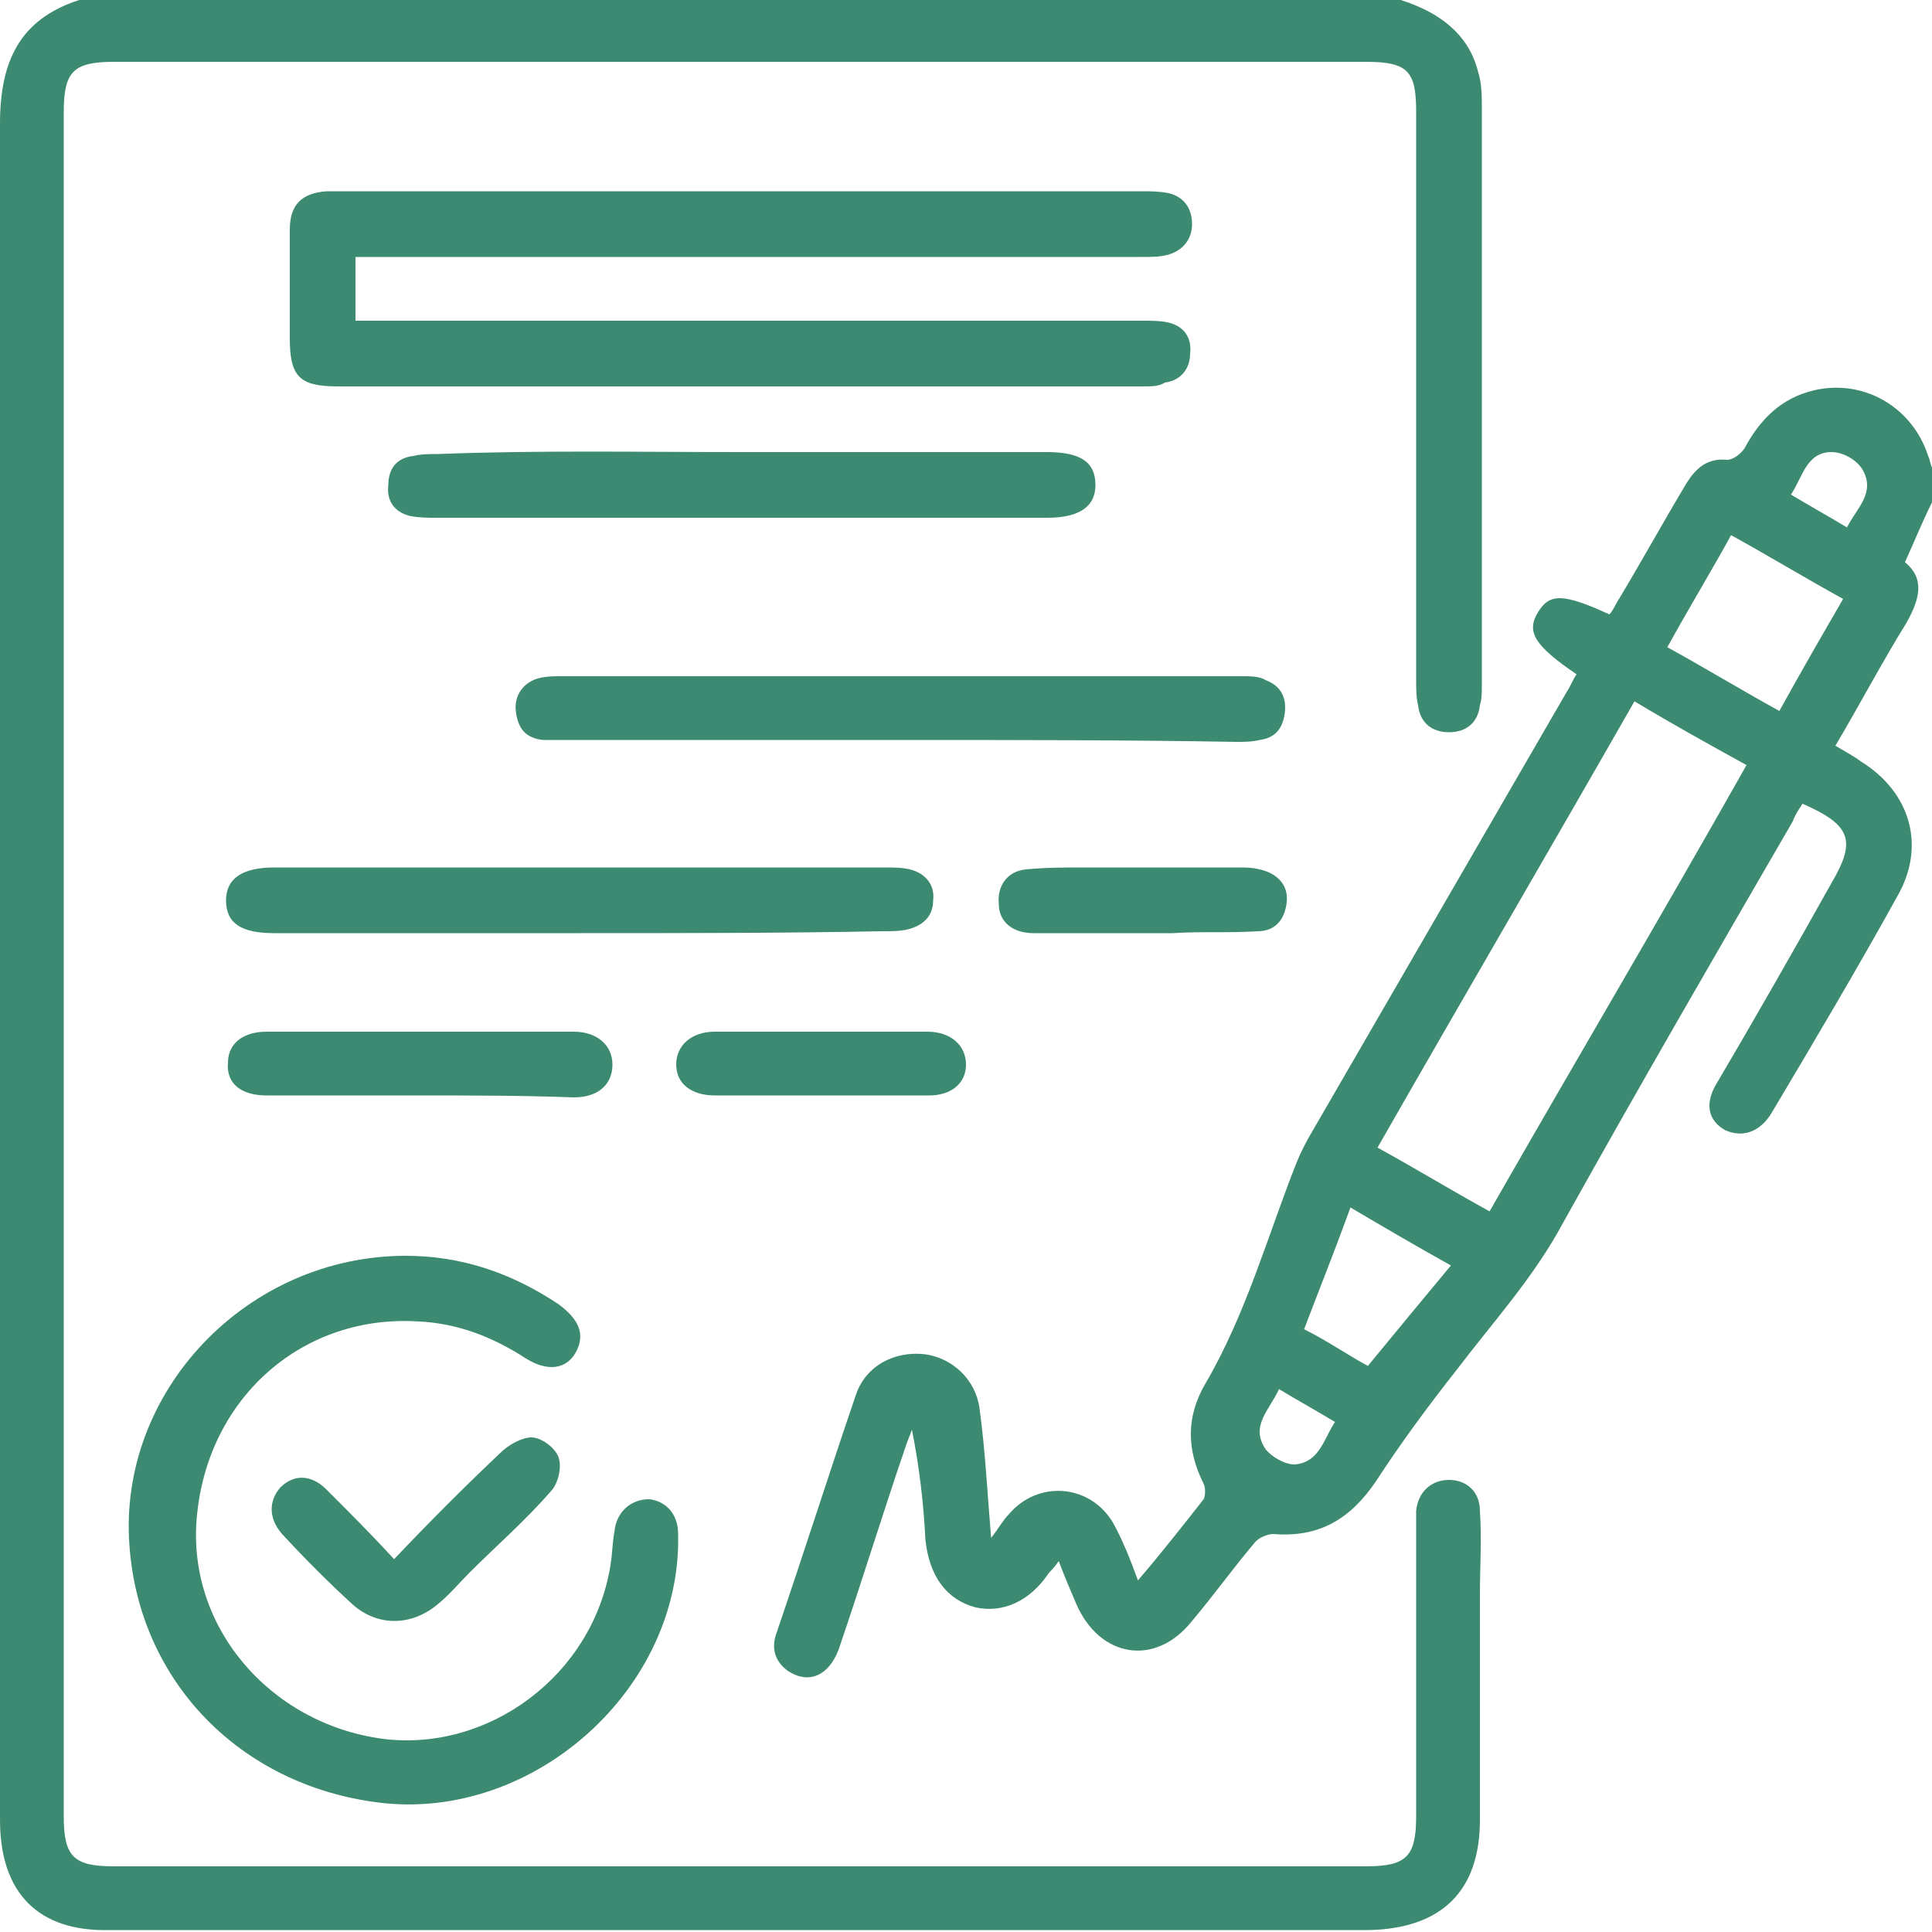 <svg xmlns="http://www.w3.org/2000/svg" xmlns:xlink="http://www.w3.org/1999/xlink" id="katman_1" x="0px" y="0px" viewBox="0 0 100 100" style="enable-background:new 0 0 100 100;" xml:space="preserve"><style type="text/css">	.st0{fill:#3C8A71;}</style><g>	<path class="st0" d="M72.5,0c1.9,0.6,3.5,1.7,4,3.7c0.2,0.6,0.2,1.3,0.2,1.9c0,10,0,19.9,0,29.9c0,0.3,0,0.7-0.1,1   c-0.1,0.9-0.7,1.4-1.6,1.4c-0.9,0-1.5-0.5-1.6-1.4c-0.1-0.4-0.1-0.8-0.1-1.3c0-9.8,0-19.6,0-29.4c0-2.1-0.4-2.6-2.6-2.6   c-21.6,0-43.2,0-64.8,0c-2.1,0-2.6,0.5-2.6,2.6c0,29.4,0,58.8,0,88.2c0,2.1,0.5,2.6,2.6,2.6c21.6,0,43.2,0,64.8,0   c2.1,0,2.6-0.5,2.6-2.6c0-4.9,0-9.9,0-14.8c0-0.3,0-0.7,0-1c0.1-1,0.8-1.6,1.7-1.6c0.9,0,1.6,0.6,1.6,1.6c0.1,1.5,0,2.9,0,4.4   c0,3.9,0,7.7,0,11.6c0,3.7-2,5.6-5.7,5.7c-21.7,0-43.5,0-65.2,0C2,100,0,98,0,94.2C0,64.9,0,35.7,0,6.4C0,3.2,1,1,4.1,0   C26.9,0,49.7,0,72.5,0z"></path>	<path class="st0" d="M100,26c-0.5,1-0.9,2-1.4,3.1c1.1,0.9,0.7,2,0.1,3.1c-1.3,2.1-2.4,4.2-3.7,6.4c0.5,0.3,0.9,0.5,1.3,0.8   c2.6,1.6,3.4,4.4,1.9,7c-2.1,3.8-4.3,7.5-6.5,11.2c-0.6,1-1.5,1.3-2.4,0.9c-0.9-0.5-1.1-1.4-0.4-2.5c2-3.4,4-6.9,5.9-10.3   c1.3-2.2,1-3-1.5-4.1c-0.2,0.3-0.4,0.6-0.5,0.9c-4,6.9-8,13.8-11.9,20.8c-1.5,2.8-3.6,5.1-5.5,7.6c-1.5,1.9-2.9,3.8-4.2,5.8   c-1.3,1.9-2.9,2.9-5.3,2.7c-0.3,0-0.8,0.2-1,0.5c-1.1,1.3-2.1,2.7-3.2,4c-1.9,2.4-4.8,1.9-6-0.9c-0.3-0.7-0.6-1.4-0.9-2.2   c-0.2,0.3-0.4,0.5-0.5,0.6c-1,1.5-2.4,2.1-3.8,1.8c-1.5-0.4-2.4-1.6-2.6-3.5c-0.1-1.9-0.3-3.7-0.7-5.7c-0.1,0.3-0.2,0.5-0.3,0.8   c-1.2,3.5-2.3,7.1-3.5,10.6c-0.5,1.3-1.5,1.8-2.6,1.1c-0.7-0.5-0.9-1.2-0.6-2c1.4-4.1,2.7-8.2,4.1-12.3c0.5-1.5,2-2.3,3.6-2.1   c1.4,0.2,2.6,1.3,2.8,2.8c0.3,2.2,0.4,4.3,0.6,6.7c0.4-0.5,0.6-0.9,0.9-1.2c1.5-1.8,4.2-1.6,5.4,0.4c0.5,0.9,0.9,1.9,1.3,3   c1.2-1.4,2.3-2.8,3.4-4.2c0.1-0.2,0.1-0.6,0-0.8c-0.9-1.8-0.9-3.5,0.1-5.2c2.1-3.6,3.2-7.6,4.7-11.4c0.2-0.5,0.5-1.1,0.8-1.6   c4.4-7.6,8.8-15.2,13.2-22.8c0.2-0.3,0.3-0.6,0.5-0.9c-2.2-1.5-2.6-2.2-2-3.2c0.6-1,1.3-1,3.7,0.1c0.2-0.2,0.3-0.5,0.5-0.8   c1.2-2,2.3-4,3.5-6c0.5-0.8,1.1-1.3,2.1-1.2c0.3,0,0.7-0.3,0.9-0.6c0.8-1.5,1.9-2.6,3.6-3c2.6-0.6,5.1,0.9,5.9,3.4   c0.1,0.2,0.1,0.4,0.2,0.6C100,24.8,100,25.4,100,26z M84.6,36.3c-4.4,7.7-8.9,15.4-13.3,23.1c2,1.1,3.8,2.2,5.8,3.3   c4.4-7.7,8.9-15.3,13.3-23.1C88.4,38.5,86.6,37.5,84.6,36.3z M89.6,27.7c-1.1,2-2.2,3.8-3.3,5.8c2,1.1,3.8,2.2,5.8,3.3   c1.1-2,2.2-3.9,3.3-5.8C93.4,29.9,91.6,28.8,89.6,27.7z M70.8,70.7c1.4-1.7,2.8-3.4,4.3-5.2c-1.8-1-3.5-2-5.2-3   c-0.8,2.2-1.6,4.2-2.4,6.3C68.7,69.4,69.7,70.1,70.8,70.7z M92.7,25.6c1,0.6,1.9,1.1,2.9,1.7c0.5-1,1.5-1.8,0.8-3   c-0.3-0.5-1-0.9-1.6-0.9C93.5,23.4,93.3,24.7,92.7,25.6z M66.2,71.9c-0.5,1.1-1.5,1.9-0.7,3.1c0.3,0.4,1,0.8,1.5,0.8   c1.3-0.1,1.5-1.3,2.1-2.2C68.1,73,67.2,72.5,66.2,71.9z"></path>	<path class="st0" d="M18.4,13.3c0,1.2,0,2.2,0,3.3c0.5,0,0.9,0,1.3,0c13.1,0,26.2,0,39.4,0c0.5,0,1,0,1.4,0.1   c0.8,0.2,1.2,0.8,1.1,1.6c0,0.8-0.5,1.4-1.3,1.5C60,20,59.6,20,59.2,20c-13.9,0-27.8,0-41.7,0c-2,0-2.5-0.5-2.5-2.5   c0-1.9,0-3.7,0-5.6c0-1.3,0.6-1.9,1.9-2c0.2,0,0.5,0,0.7,0c13.8,0,27.7,0,41.5,0c0.5,0,0.9,0,1.4,0.1c0.8,0.2,1.2,0.8,1.2,1.6   c0,0.8-0.5,1.4-1.3,1.6c-0.4,0.1-0.8,0.1-1.3,0.1c-13.1,0-26.2,0-39.3,0C19.4,13.3,18.9,13.3,18.4,13.3z"></path>	<path class="st0" d="M21,65c2.9,0,5.5,0.9,7.9,2.5c1.1,0.8,1.4,1.6,0.9,2.5c-0.5,0.9-1.5,1-2.6,0.3c-1.7-1.1-3.5-1.8-5.5-1.9   c-6-0.4-10.9,3.9-11.5,10c-0.6,5.7,3.7,10.8,9.6,11.6c5.5,0.7,10.9-3.3,11.8-9c0.1-0.6,0.1-1.2,0.2-1.7c0.1-1.1,0.9-1.7,1.8-1.7   c0.9,0.1,1.5,0.8,1.5,1.8c0.2,8-7.5,14.9-15.5,13.9C12.4,92.4,7.2,87,6.7,80C6.1,72,12.8,65,21,65z"></path>	<path class="st0" d="M46.6,38.3c-5.8,0-11.6,0-17.4,0c-0.4,0-0.7,0-1.1,0c-0.9-0.1-1.3-0.6-1.4-1.5c-0.1-0.8,0.4-1.5,1.2-1.7   C28.3,35,28.7,35,29,35c11.8,0,23.5,0,35.3,0c0.4,0,0.9,0,1.2,0.2c0.8,0.3,1.1,0.9,1,1.7c-0.1,0.8-0.5,1.3-1.3,1.4   c-0.4,0.1-0.8,0.1-1.2,0.1C58.3,38.3,52.5,38.3,46.6,38.3z"></path>	<path class="st0" d="M30,48.3c-5.3,0-10.5,0-15.8,0c-1.7,0-2.5-0.5-2.5-1.7c0-1.1,0.8-1.7,2.5-1.7c10.5,0,21.1,0,31.6,0   c0.4,0,0.9,0,1.3,0.1c0.8,0.2,1.3,0.8,1.2,1.6c0,0.8-0.5,1.3-1.3,1.5c-0.4,0.1-0.8,0.1-1.3,0.1C40.5,48.3,35.2,48.3,30,48.3z"></path>	<path class="st0" d="M38.4,23.4c5.3,0,10.5,0,15.8,0c1.7,0,2.5,0.5,2.5,1.7c0,1.1-0.8,1.7-2.5,1.7c-10.5,0-21.1,0-31.6,0   c-0.5,0-0.9,0-1.4-0.1c-0.8-0.2-1.2-0.8-1.1-1.6c0-0.8,0.4-1.4,1.3-1.5c0.4-0.1,0.8-0.1,1.3-0.1C27.8,23.3,33.1,23.4,38.4,23.4z"></path>	<path class="st0" d="M21.7,56.7c-2.6,0-5.3,0-7.9,0c-1.3,0-2.1-0.6-2-1.7c0-1,0.8-1.6,2-1.6c5.3,0,10.6,0,15.9,0c1.2,0,2,0.7,2,1.7   c0,1-0.7,1.7-2,1.7C27,56.7,24.3,56.7,21.7,56.7z"></path>	<path class="st0" d="M20.4,80.7c1.9-2,3.7-3.8,5.5-5.5c0.4-0.4,1.1-0.8,1.6-0.8c0.5,0,1.2,0.5,1.4,1c0.2,0.5,0,1.4-0.4,1.8   c-1.3,1.5-2.8,2.8-4.2,4.2c-0.5,0.5-1,1.1-1.6,1.6c-1.4,1.2-3.2,1.2-4.5,0c-1.2-1.1-2.4-2.3-3.6-3.6c-0.7-0.8-0.7-1.7-0.1-2.4   c0.7-0.7,1.6-0.7,2.4,0.1C18.1,78.3,19.2,79.4,20.4,80.7z"></path>	<path class="st0" d="M59.1,48.3c-1.9,0-3.7,0-5.6,0c-1.1,0-1.8-0.6-1.8-1.5c-0.1-0.9,0.4-1.7,1.4-1.8c1-0.1,2-0.1,3-0.1   c2.7,0,5.3,0,8,0c0.4,0,0.7,0,1.1,0.1c0.9,0.2,1.5,0.8,1.4,1.7c-0.1,0.9-0.6,1.5-1.5,1.5c-1.5,0.1-2.9,0-4.4,0.1   C60.2,48.3,59.7,48.3,59.1,48.3C59.1,48.3,59.1,48.3,59.1,48.3z"></path>	<path class="st0" d="M42.5,56.7c-1.8,0-3.6,0-5.5,0c-1.2,0-2-0.6-2-1.6c0-1,0.8-1.7,2-1.7c3.7,0,7.3,0,11,0c1.2,0,2,0.7,2,1.7   c0,1-0.8,1.6-1.9,1.6C46.2,56.7,44.3,56.7,42.5,56.7z"></path></g></svg>